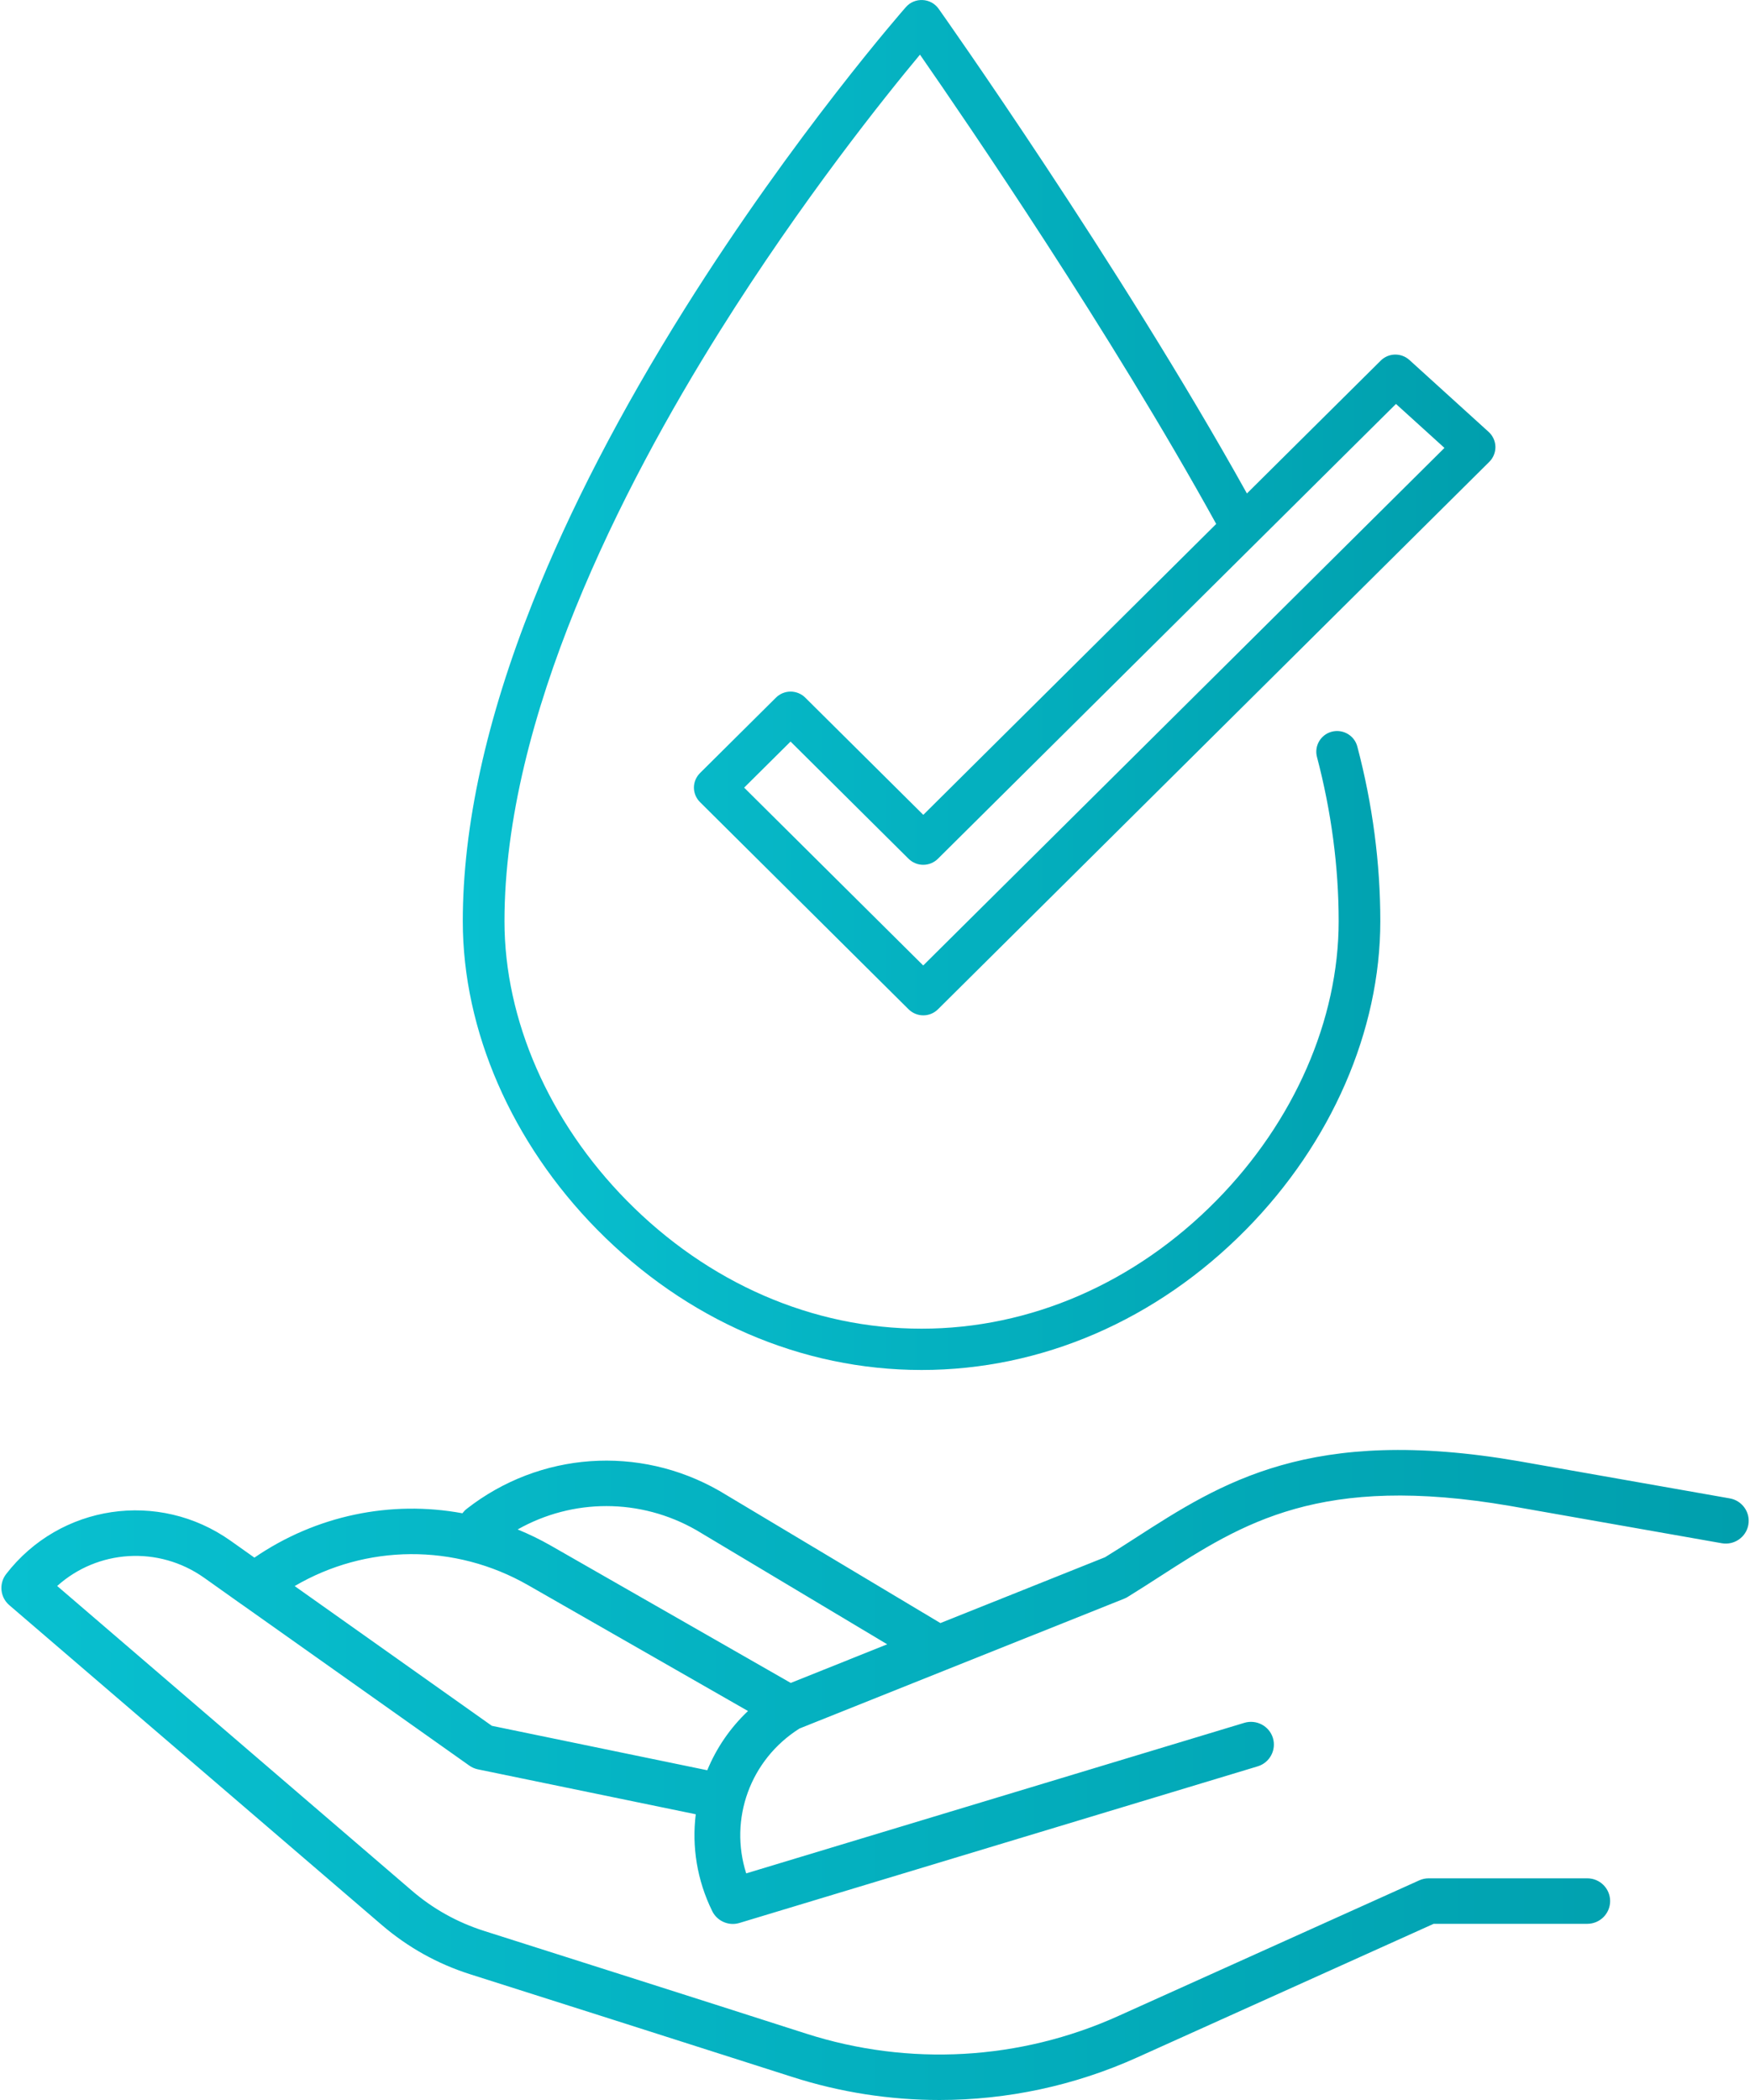 <svg xmlns="http://www.w3.org/2000/svg" fill="none" viewBox="0 0 40 48" height="48" width="40">
<path fill="url(#paint0_linear_1979_3662)" d="M8.727 44C9.32 44.509 10 44.889 10.747 45.126C12.401 45.652 15.557 46.655 18.103 47.471C19.203 47.825 20.34 48 21.474 48C23.02 48 24.561 47.674 25.998 47.025L32.769 43.973H36.28C36.569 43.973 36.803 43.74 36.803 43.453C36.803 43.166 36.569 42.933 36.28 42.933H32.655C32.581 42.933 32.506 42.949 32.439 42.98L25.564 46.079C23.314 47.095 20.778 47.237 18.426 46.483C15.879 45.665 12.721 44.662 11.067 44.136C10.455 43.941 9.898 43.632 9.413 43.214L1.307 36.251C2.227 35.423 3.618 35.321 4.667 36.064L5.523 36.672C5.525 36.672 5.525 36.673 5.526 36.673L10.725 40.355C10.784 40.398 10.851 40.426 10.922 40.442L15.903 41.469C15.812 42.203 15.929 42.971 16.28 43.684C16.37 43.866 16.556 43.976 16.75 43.976C16.801 43.976 16.852 43.968 16.903 43.953L28.746 40.374C29.023 40.291 29.178 39.999 29.095 39.725C29.011 39.45 28.717 39.296 28.442 39.379L17.056 42.82C16.662 41.584 17.142 40.224 18.274 39.509L21.644 38.161L25.692 36.543C25.719 36.532 25.747 36.519 25.771 36.504C26.027 36.347 26.279 36.183 26.524 36.026C28.402 34.816 30.176 33.673 34.527 34.423L39.355 35.274C39.64 35.324 39.912 35.135 39.962 34.852C40.013 34.57 39.822 34.299 39.538 34.249L34.706 33.397C29.95 32.577 27.918 33.887 25.954 35.153C25.727 35.299 25.493 35.45 25.258 35.594L21.495 37.099L16.449 34.08C16.446 34.078 16.443 34.077 16.44 34.075C14.603 33.024 12.338 33.185 10.67 34.486C10.63 34.517 10.598 34.551 10.569 34.589C8.935 34.287 7.228 34.635 5.815 35.603L5.272 35.218C3.626 34.051 1.371 34.385 0.14 35.979C-0.029 36.199 0.003 36.51 0.213 36.69L8.727 44ZM20.279 37.584L18.074 38.467L12.593 35.33C12.345 35.188 12.091 35.065 11.832 34.959C13.088 34.249 14.631 34.24 15.914 34.973L20.279 37.584ZM6.735 36.253C8.367 35.296 10.391 35.271 12.07 36.232L17.097 39.109C16.686 39.497 16.373 39.96 16.166 40.463L11.242 39.447L6.735 36.253Z"></path>
<path fill="url(#paint1_linear_1979_3662)" d="M31.55 21.057C31.55 19.732 31.374 18.387 31.024 17.062C30.957 16.81 30.697 16.659 30.442 16.724C30.188 16.79 30.036 17.049 30.102 17.301C30.43 18.549 30.598 19.812 30.598 21.057C30.598 23.312 29.578 25.639 27.802 27.442C25.943 29.329 23.549 30.37 21.064 30.37C18.579 30.37 16.187 29.331 14.326 27.442C12.549 25.637 11.531 23.31 11.531 21.057C11.531 16.402 14.209 11.149 16.456 7.564C18.333 4.57 20.229 2.208 21.028 1.249C22.097 2.789 25.381 7.591 27.799 11.976L21.104 18.625L18.407 15.947C18.317 15.858 18.197 15.808 18.071 15.808C17.945 15.808 17.823 15.858 17.735 15.947L16.002 17.668C15.912 17.757 15.861 17.877 15.861 18.002C15.861 18.127 15.912 18.248 16.002 18.336L20.767 23.069C20.86 23.161 20.982 23.208 21.104 23.208C21.226 23.208 21.347 23.161 21.44 23.069L34.041 10.556C34.133 10.465 34.183 10.339 34.181 10.211C34.178 10.082 34.122 9.96 34.026 9.872L32.215 8.228C32.026 8.058 31.737 8.064 31.558 8.244L28.501 11.279C25.57 6.013 21.496 0.259 21.454 0.2C21.37 0.082 21.236 0.008 21.09 0.001C20.945 -0.007 20.802 0.052 20.707 0.161C20.681 0.19 18.15 3.073 15.656 7.05C14.188 9.392 13.017 11.652 12.176 13.77C11.115 16.438 10.578 18.889 10.578 21.056C10.578 23.555 11.697 26.122 13.646 28.102C15.687 30.174 18.321 31.314 21.064 31.314C23.808 31.314 26.442 30.174 28.483 28.102C30.432 26.124 31.55 23.557 31.55 21.057ZM31.908 9.233L33.016 10.238L21.102 22.068L17.009 18.003L18.07 16.95L20.766 19.628C20.856 19.717 20.976 19.767 21.102 19.767C21.229 19.767 21.35 19.717 21.439 19.628L31.908 9.233Z"></path>
<defs>
<linearGradient gradientUnits="userSpaceOnUse" y2="40.571" x2="39.971" y1="40.571" x1="0.031" id="paint0_linear_1979_3662">
<stop stop-color="#08C0D0"></stop>
<stop stop-color="#009FAD" offset="1"></stop>
</linearGradient>
<linearGradient gradientUnits="userSpaceOnUse" y2="15.657" x2="34.181" y1="15.657" x1="10.578" id="paint1_linear_1979_3662">
<stop stop-color="#08C0D0"></stop>
<stop stop-color="#009FAD" offset="1"></stop>
</linearGradient>
</defs>
</svg>
